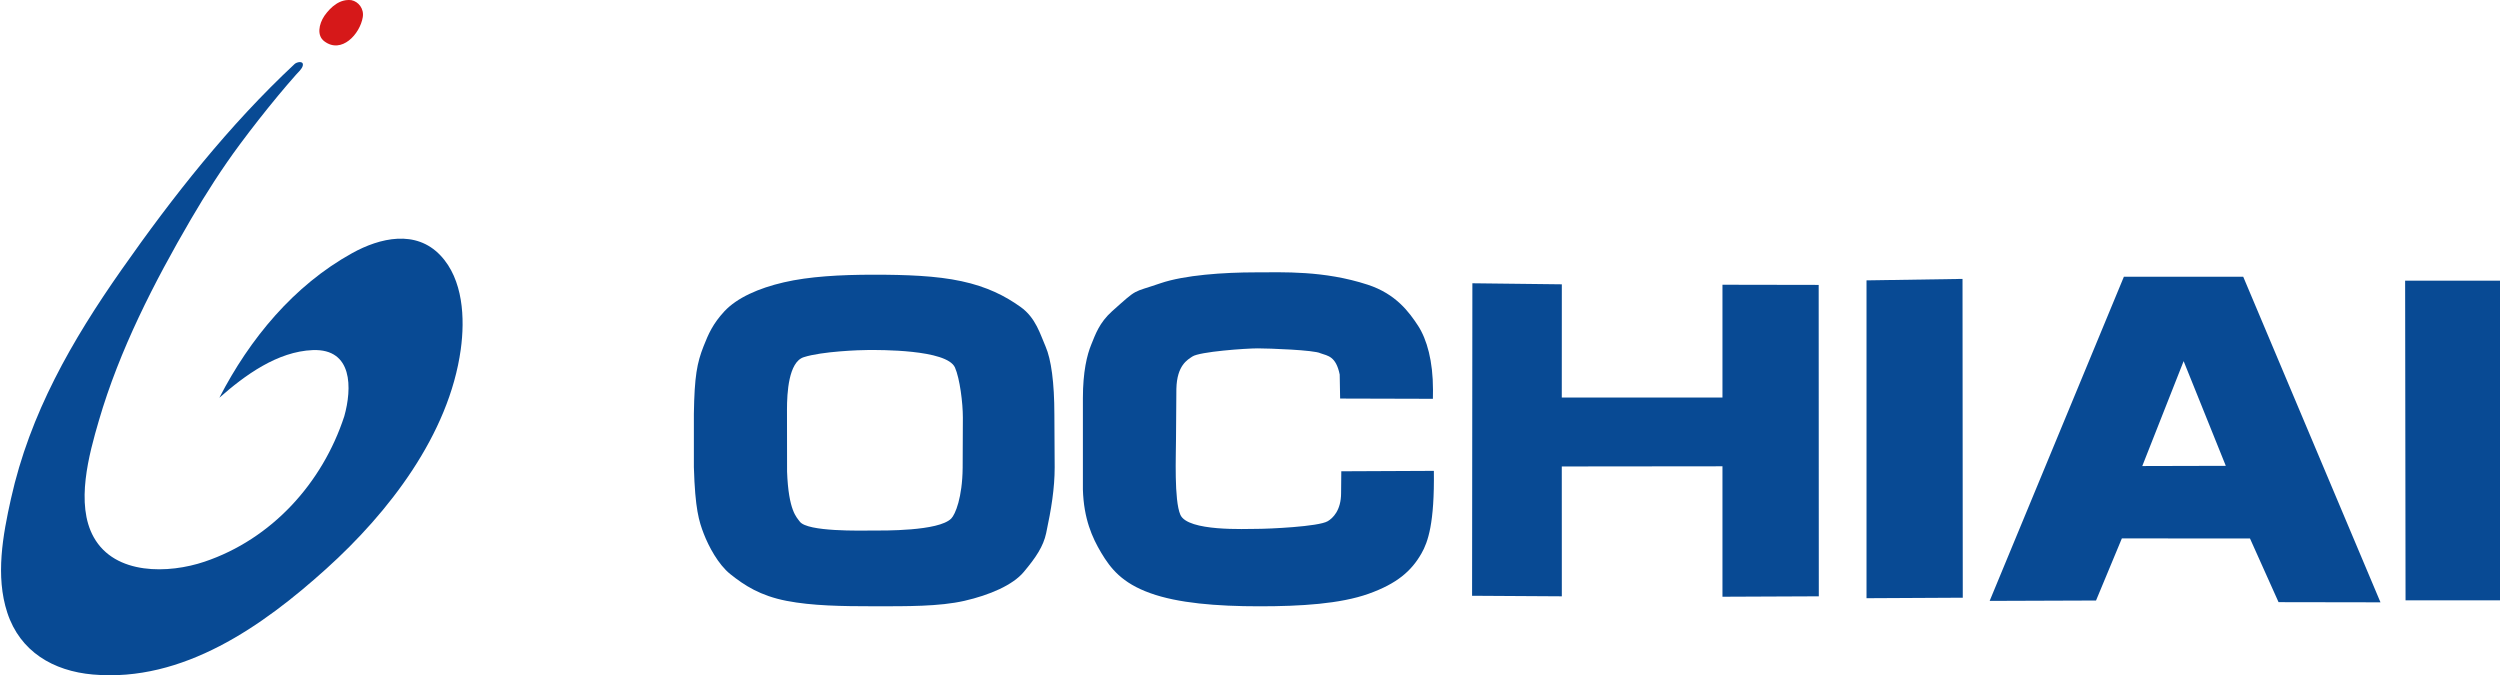 <?xml version="1.0" encoding="utf-8"?>
<!-- Generator: Adobe Illustrator 23.0.1, SVG Export Plug-In . SVG Version: 6.00 Build 0)  -->
<svg version="1.1" id="レイヤー_1" xmlns="http://www.w3.org/2000/svg" xmlns:xlink="http://www.w3.org/1999/xlink" x="0px"
	 y="0px" viewBox="0 0 595.28 160.8" style="enable-background:new 0 0 595.28 160.8;" xml:space="preserve">
<style type="text/css">
	.st0{fill:#084A94;}
	.st1{fill:#D61819;}
</style>
<g>
	<g>
		<path class="st0" d="M251.13,111.26c0,5.04-0.8,9.93-2.03,15.71c-0.68,3.13-2.39,5.71-5.32,9.21c-2.63,3.15-8.16,5.52-14.16,6.89
			c-6.01,1.36-13.56,1.29-21.56,1.29c-7.59,0-14.72-0.11-20.78-1.29c-6.24-1.22-9.99-3.65-13.38-6.36
			c-2.91-2.33-5.17-6.65-6.31-9.58c-1.16-3.01-2.08-5.92-2.37-15.9V98.54c0.14-8.95,0.74-12.11,2.32-16.12
			c1.17-2.96,2.2-5.32,4.98-8.33c2.98-3.17,8.09-5.47,14.11-6.86c6.01-1.4,13.41-1.82,21.43-1.82c7.58,0,14.87,0.24,20.9,1.55
			c6.05,1.3,10.36,3.49,14.04,6.12c3.67,2.61,4.71,6.59,5.98,9.47c1.3,2.99,2.08,8.5,2.08,16.17L251.13,111.26 M229.27,99.42
			c0-3.47-0.72-9.28-1.88-11.91c-1.94-4.36-18.27-4.17-20.63-4.17c-1.98,0-11.02,0.31-15.38,1.71c-3.63,1.16-3.99,8.61-3.99,12.42
			l0.02,14.83c0.34,9.35,2.3,10.88,3.02,11.89c1.8,2.49,14.71,2.14,17.24,2.14c2.59,0,15.8,0.18,18.82-2.85
			c0.97-0.97,2.66-4.99,2.73-12.09L229.27,99.42z"/>
		<path class="st0" d="M341.19,94.96L319.1,94.9l-0.1-5.72c-0.9-4.36-2.81-4.44-4.57-5.06c-1.42-0.78-12.33-1.17-14.93-1.17
			c-2.94,0-13.88,0.79-15.58,1.94c-1.15,0.78-3.68,2.07-3.81,7.7l-0.09,12.04c0,3.65-0.48,14.48,1.04,17.95
			c1.77,4.03,15.55,3.35,18.32,3.35c2.66,0,14.57-0.52,16.76-1.82c1.19-0.69,3.19-2.55,3.19-6.69l0.05-5.2l22.04-0.1l0,0
			c0.17,12.42-1.39,16.94-2.96,19.67c-2.39,4.19-5.83,7.19-12.59,9.6c-6.75,2.4-16.07,2.98-25.97,2.98
			c-10.29,0-19.42-0.76-25.97-3.12c-6.81-2.42-9.52-5.96-11.7-9.6c-2.17-3.63-4.18-8.13-4.38-15.11V94.81
			c0-6.27,0.97-10.3,2.01-12.81c0.96-2.33,1.87-5.14,4.96-7.91c6.3-5.61,4.57-4.26,11.49-6.64c5.72-1.96,15.07-2.6,22.69-2.6
			c6.43,0,16.18-0.48,26.67,2.94c6.73,2.2,9.87,6.54,12,9.79c2.1,3.26,3.54,8.38,3.54,15.23L341.19,94.96z"/>
		<polygon class="st0" points="433.05,67.84 433.08,141.99 410.14,142.09 410.14,111.03 371.88,111.07 371.89,141.99 350.52,141.86 
			350.59,67.45 371.89,67.7 371.88,94.66 410.14,94.65 410.14,67.8 		"/>
		<polygon class="st0" points="467.3,66.41 467.36,142.32 444.44,142.44 444.44,66.76 		"/>
		<path class="st0" d="M534.14,65.9l32.68,77.52l-24.27-0.04l-6.8-15.16l-30.51-0.02l-6.15,14.79l-25.33,0.09l31.96-77.18H534.14
			 M529.99,110.92l-10.04-24.93l-9.85,24.98L529.99,110.92L529.99,110.92z"/>
		<polygon class="st0" points="595.28,66.83 595.28,142.94 572.79,142.94 572.69,66.83 		"/>
	</g>
	<path class="st1" d="M86.38,4.1c-0.68,4.06-5.07,8.79-9.13,5.75c-1.84-1.34-1.36-4.06,0-6.09c1.54-2.17,3.72-4.06,6.43-3.72
		C85.36,0.38,86.72,2.07,86.38,4.1z"/>
	<path class="st0" d="M109.71,83.22c-2.8,20.27-17.19,38.85-32.03,52.22c-15.12,13.64-34.1,27.06-55.56,25.17
		c-9.44-0.83-17.34-5.44-20.39-14.75c-2.84-8.69-1.06-18.41,0.88-27.1C7.12,98.46,17.1,81.11,28.93,64.24
		C41.21,46.72,54.46,29.9,70.14,15.25c0.5-0.49,2.21-0.88,1.96,0.36c-0.16,0.8-1.14,1.64-1.64,2.21c-1.46,1.65-2.87,3.3-4.28,5
		c-3.12,3.77-6.15,7.63-9.07,11.56c-4.23,5.7-8.06,11.68-11.64,17.81c-8.78,15.05-17.03,31.15-21.92,47.93
		c-2.36,8.07-5.64,19.92-1.23,27.8c5.08,9.09,17.9,8.69,26.37,5.83c16.03-5.4,28.08-18.72,33.29-34.64
		c1.86-6.66,2.06-16.1-7.49-15.75c-8.43,0.32-16.19,5.99-22.26,11.35c7.23-14.02,17.69-26.73,31.63-34.44
		c6.63-3.67,15.15-5.64,21,0.53C110.31,66.53,110.73,75.83,109.71,83.22"/>
</g>
</svg>
